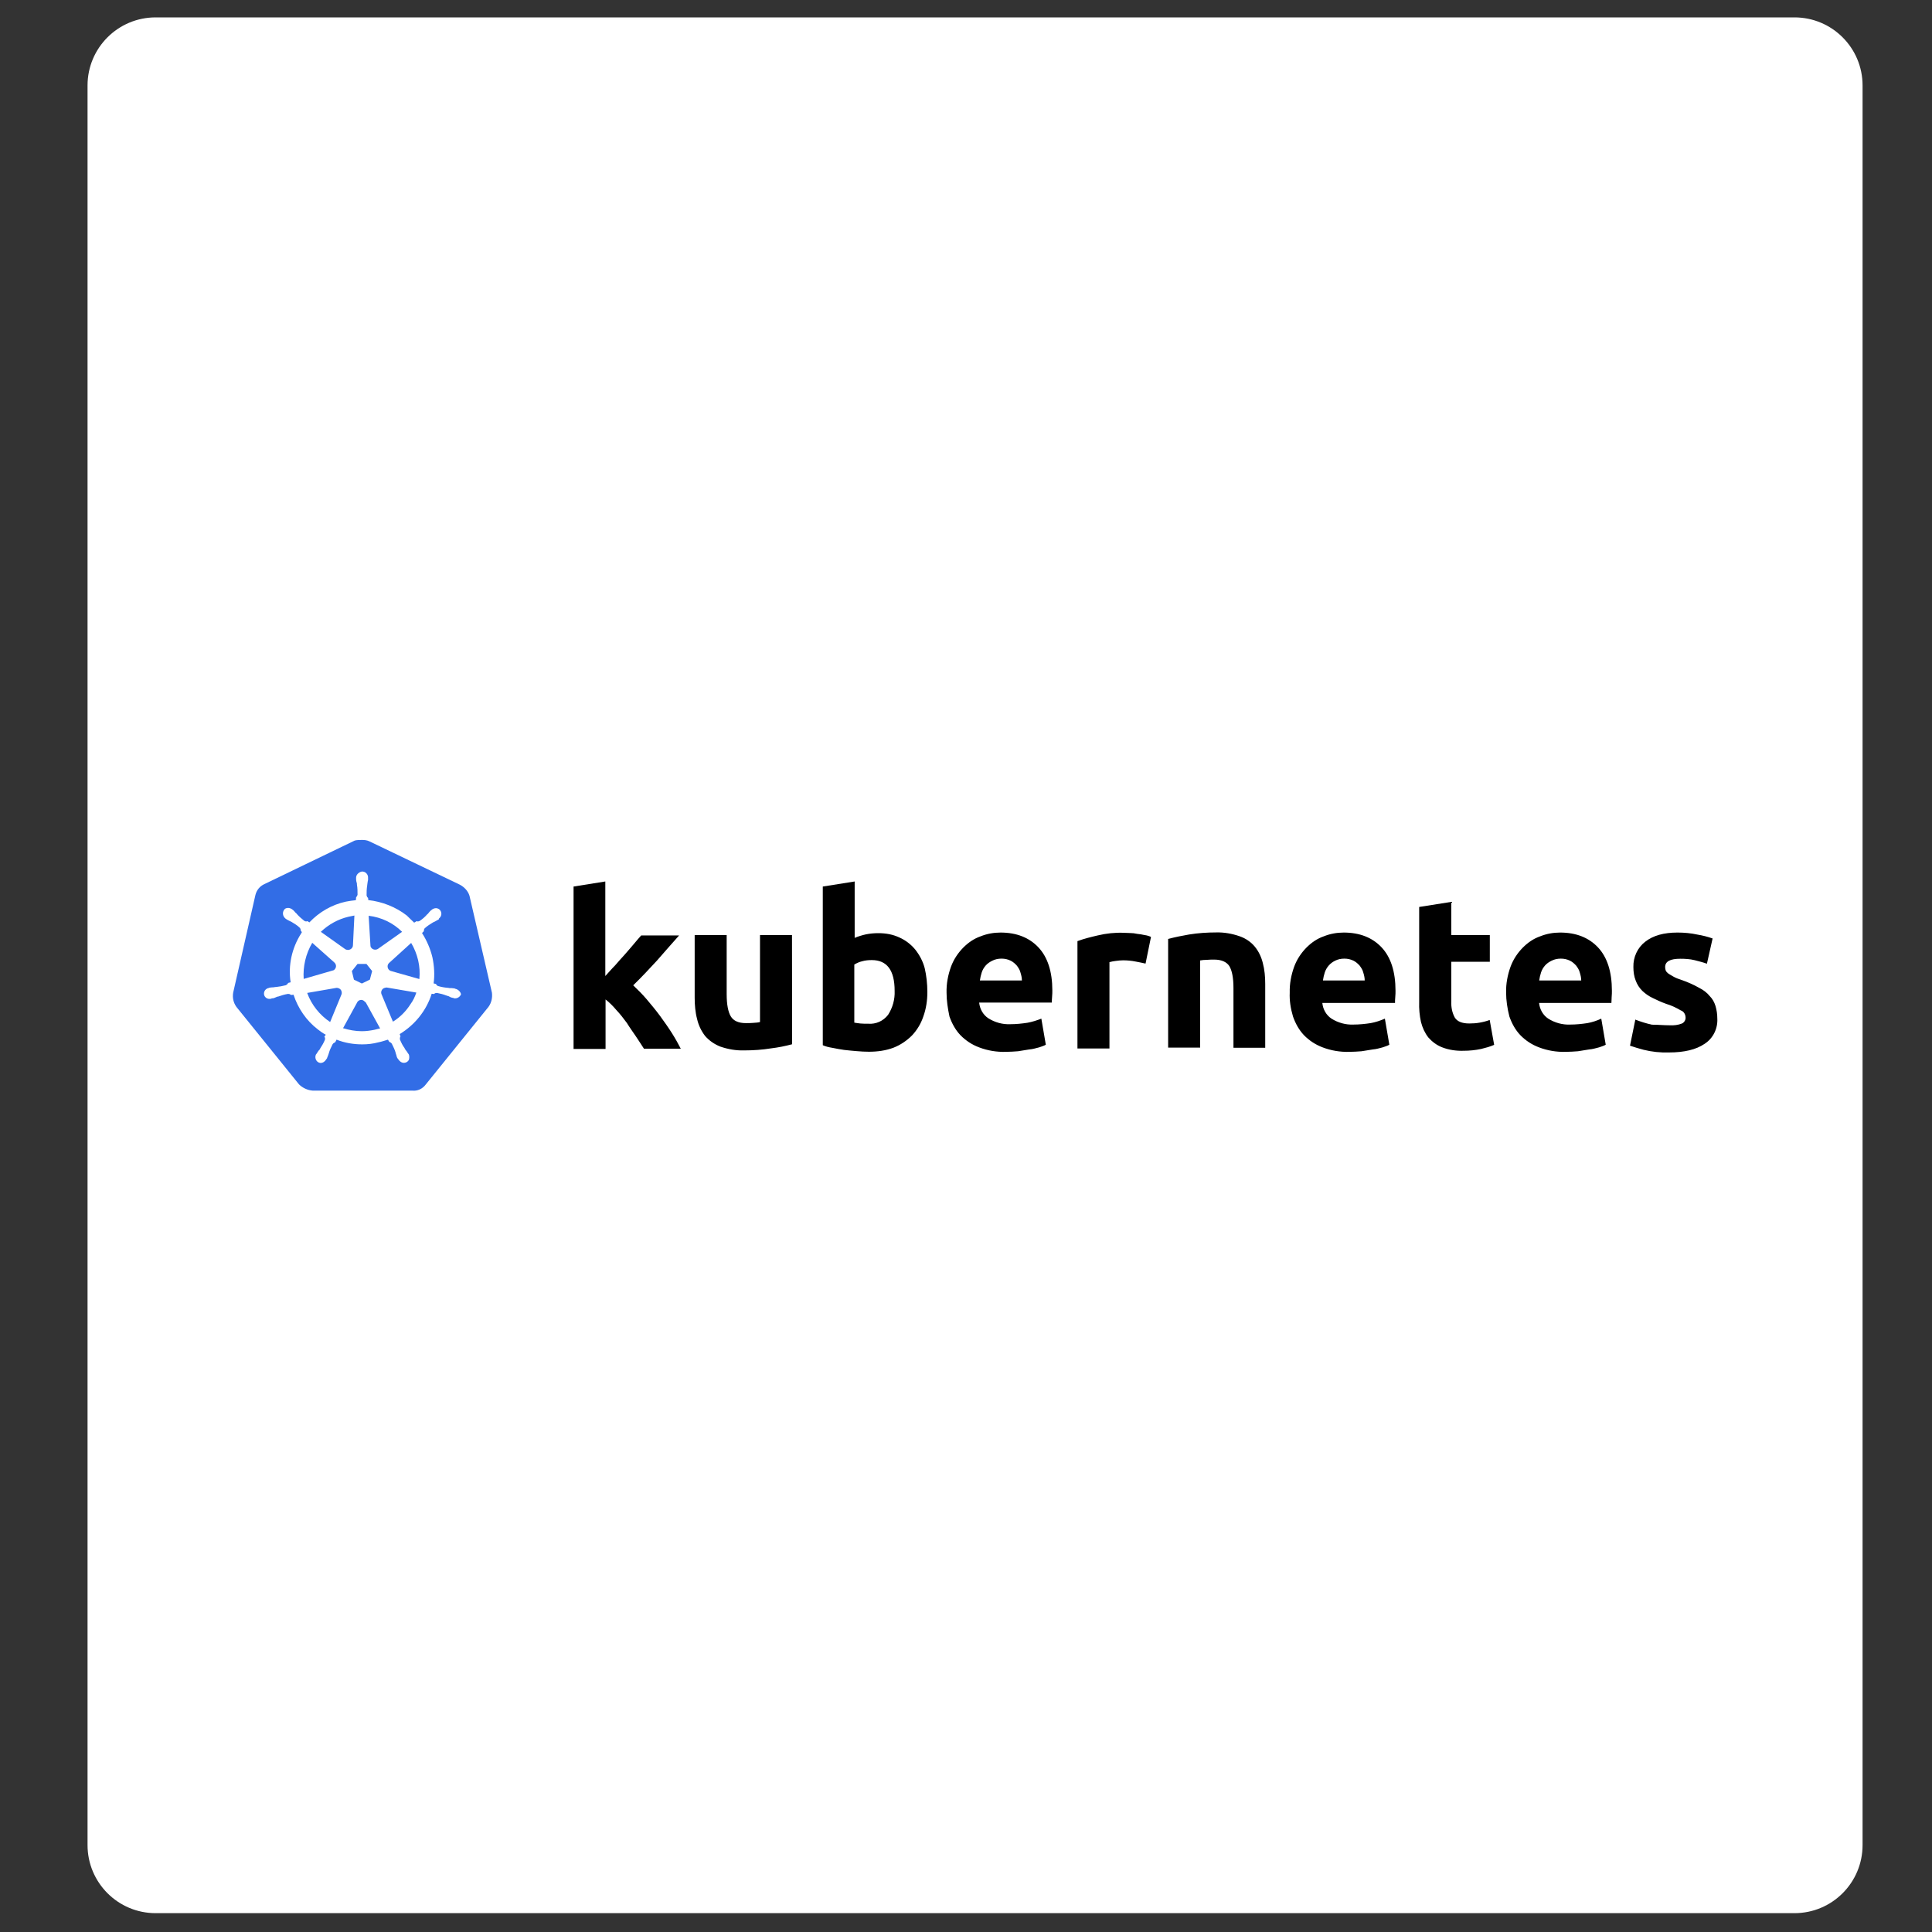 <?xml version="1.0" encoding="utf-8"?>
<!-- Generator: Adobe Illustrator 27.7.0, SVG Export Plug-In . SVG Version: 6.00 Build 0)  -->
<svg version="1.1" id="Layer_1" xmlns="http://www.w3.org/2000/svg" xmlns:xlink="http://www.w3.org/1999/xlink" x="0px" y="0px"
	 viewBox="0 0 160 160" style="enable-background:new 0 0 160 160;" xml:space="preserve">
<rect x="0" y="0" width="160" height="160" fill="#333333" stroke="none"/>
<style type="text/css">
	.st0{fill:#FFFFFF;}
	.st1{fill:#326DE6;}
</style>
<path class="st0" d="M148.61,158.44H12.89c-3.12,0-5.64-2.53-5.64-5.64V7.08c0-3.12,2.53-5.64,5.64-5.64h135.72
	c3.12,0,5.64,2.53,5.64,5.64V152.8C154.25,155.91,151.73,158.44,148.61,158.44z"/>
<g>
	<path id="path10349" class="st1" d="M38.88,74.18c-0.12-0.39-0.42-0.71-0.79-0.91l-7.49-3.59c-0.2-0.1-0.42-0.12-0.61-0.12
		c-0.2,0-0.42,0-0.61,0.05l-7.49,3.61c-0.37,0.17-0.64,0.49-0.74,0.91l-1.84,8.08c-0.07,0.42,0.02,0.83,0.27,1.18l5.18,6.41
		c0.29,0.29,0.71,0.49,1.13,0.52h8.25c0.44,0.05,0.86-0.15,1.13-0.52l5.18-6.41c0.25-0.34,0.34-0.76,0.29-1.18L38.88,74.18
		L38.88,74.18z"/>
	<path id="path10351" class="st0" d="M37.72,81.89L37.72,81.89c-0.02,0-0.05,0-0.05-0.02s-0.05-0.02-0.1-0.02
		c-0.1-0.02-0.2-0.02-0.29-0.02c-0.05,0-0.1,0-0.15-0.02h-0.02c-0.27-0.02-0.56-0.07-0.83-0.15c-0.07-0.02-0.15-0.1-0.17-0.17
		c0.02,0,0,0,0,0l0,0l-0.2-0.05c0.1-0.71,0.05-1.45-0.1-2.16c-0.17-0.71-0.47-1.4-0.86-2.01l0.15-0.15l0,0v-0.02
		c0-0.07,0.02-0.17,0.07-0.22c0.22-0.2,0.44-0.34,0.69-0.49l0,0c0.05-0.02,0.1-0.05,0.15-0.07c0.1-0.05,0.17-0.1,0.27-0.15
		c0.02-0.02,0.05-0.02,0.07-0.05c0.02-0.02,0-0.02,0-0.05l0,0c0.22-0.17,0.27-0.47,0.1-0.69c-0.07-0.1-0.22-0.17-0.34-0.17
		c-0.12,0-0.25,0.05-0.34,0.12l0,0l-0.02,0.02c-0.02,0.02-0.05,0.05-0.07,0.05c-0.07,0.07-0.15,0.15-0.2,0.22
		c-0.02,0.05-0.07,0.07-0.1,0.1l0,0c-0.17,0.2-0.39,0.39-0.61,0.54c-0.05,0.02-0.1,0.05-0.15,0.05c-0.02,0-0.07,0-0.1-0.02h-0.02
		l-0.2,0.12c-0.2-0.2-0.42-0.39-0.61-0.59c-0.91-0.71-2.04-1.15-3.19-1.28l-0.02-0.2l0,0v0.02c-0.07-0.05-0.1-0.12-0.12-0.2
		c0-0.27,0-0.54,0.05-0.83v-0.02c0-0.05,0.02-0.1,0.02-0.15c0.02-0.1,0.02-0.2,0.05-0.29V72.7l0,0c0.02-0.25-0.17-0.49-0.42-0.52
		c-0.15-0.02-0.29,0.05-0.42,0.17c-0.1,0.1-0.15,0.22-0.15,0.34l0,0v0.12c0,0.1,0.02,0.2,0.05,0.29c0.02,0.05,0.02,0.1,0.02,0.15
		v0.02c0.05,0.27,0.05,0.54,0.05,0.83c-0.02,0.07-0.05,0.15-0.12,0.2v0.05l0,0l-0.02,0.2c-0.27,0.02-0.54,0.07-0.83,0.12
		c-1.15,0.25-2.21,0.86-3.02,1.72l-0.15-0.1h-0.02c-0.02,0-0.05,0.02-0.1,0.02c-0.05,0-0.1-0.02-0.15-0.05
		c-0.22-0.17-0.44-0.37-0.61-0.56l0,0c-0.02-0.05-0.07-0.07-0.1-0.1c-0.07-0.07-0.12-0.15-0.2-0.22c-0.02-0.02-0.05-0.02-0.07-0.05
		c-0.02-0.02-0.02-0.02-0.02-0.02l0,0c-0.1-0.07-0.22-0.12-0.34-0.12c-0.15,0-0.27,0.05-0.34,0.17c-0.15,0.22-0.1,0.52,0.1,0.69l0,0
		c0.02,0,0.02,0.02,0.02,0.02s0.05,0.05,0.07,0.05c0.07,0.05,0.17,0.1,0.27,0.15c0.05,0.02,0.1,0.05,0.15,0.07l0,0
		c0.25,0.15,0.49,0.29,0.69,0.49c0.05,0.05,0.1,0.15,0.07,0.22v-0.02l0,0L25,77.2c-0.02,0.05-0.05,0.07-0.07,0.12
		c-0.76,1.2-1.08,2.63-0.86,4.03l-0.2,0.05l0,0c0,0.02-0.02,0.02-0.02,0.02c-0.02,0.07-0.1,0.12-0.17,0.17
		c-0.27,0.07-0.54,0.12-0.83,0.15l0,0c-0.05,0-0.1,0-0.15,0.02c-0.1,0-0.2,0.02-0.29,0.02c-0.02,0-0.05,0.02-0.1,0.02
		c-0.02,0-0.02,0-0.05,0.02l0,0c-0.27,0.05-0.44,0.29-0.39,0.56l0,0c0.05,0.22,0.27,0.37,0.49,0.34c0.05,0,0.07,0,0.12-0.02l0,0
		c0.02,0,0.02,0,0.02-0.02s0.07,0,0.1,0c0.1-0.02,0.2-0.07,0.27-0.1c0.05-0.02,0.1-0.05,0.15-0.05h0.02
		c0.27-0.1,0.52-0.17,0.81-0.22h0.02c0.07,0,0.15,0.02,0.2,0.07c0.02,0,0.02,0.02,0.02,0.02l0,0l0.22-0.02
		c0.37,1.13,1.06,2.14,2.01,2.87c0.22,0.17,0.42,0.32,0.66,0.44l-0.12,0.17l0,0c0,0.02,0.02,0.02,0.02,0.02
		c0.05,0.07,0.05,0.17,0.02,0.25c-0.1,0.25-0.25,0.49-0.39,0.71v0.02c-0.02,0.05-0.05,0.07-0.1,0.12c-0.05,0.05-0.1,0.15-0.17,0.25
		c-0.02,0.02-0.02,0.05-0.05,0.07c0,0,0,0.02-0.02,0.02l0,0c-0.12,0.25-0.02,0.54,0.2,0.66c0.05,0.02,0.12,0.05,0.17,0.05
		c0.2,0,0.37-0.12,0.47-0.29l0,0c0,0,0-0.02,0.02-0.02c0-0.02,0.02-0.05,0.05-0.07c0.02-0.1,0.07-0.17,0.1-0.27l0.05-0.15l0,0
		c0.07-0.27,0.2-0.52,0.32-0.76c0.05-0.07,0.12-0.12,0.2-0.15c0.02,0,0.02,0,0.02-0.02l0,0l0.1-0.2c0.69,0.27,1.4,0.39,2.14,0.39
		c0.44,0,0.88-0.05,1.33-0.17c0.27-0.05,0.54-0.15,0.79-0.22l0.1,0.17l0,0c0.02,0,0.02,0,0.02,0.02c0.07,0.02,0.15,0.07,0.2,0.15
		c0.12,0.25,0.25,0.49,0.32,0.76v0.02l0.05,0.15c0.02,0.1,0.05,0.2,0.1,0.27c0.02,0.02,0.02,0.05,0.05,0.07c0,0,0,0.02,0.02,0.02
		l0,0c0.1,0.17,0.27,0.29,0.47,0.29c0.07,0,0.12-0.02,0.2-0.05c0.1-0.05,0.2-0.15,0.22-0.27c0.02-0.12,0.02-0.25-0.02-0.37l0,0
		c0-0.02-0.02-0.02-0.02-0.02c0-0.02-0.02-0.05-0.05-0.07c-0.05-0.1-0.1-0.17-0.17-0.25c-0.02-0.05-0.05-0.07-0.1-0.12v-0.05
		c-0.17-0.22-0.29-0.47-0.39-0.71c-0.02-0.07-0.02-0.17,0.02-0.25c0-0.02,0.02-0.02,0.02-0.02l0,0l-0.07-0.2
		c1.25-0.76,2.21-1.94,2.65-3.34l0.2,0.02l0,0c0.02,0,0.02-0.02,0.02-0.02c0.05-0.05,0.12-0.07,0.2-0.07h0.02
		c0.27,0.05,0.54,0.12,0.79,0.22h0.02c0.05,0.02,0.1,0.05,0.15,0.05c0.1,0.05,0.17,0.1,0.27,0.12c0.02,0,0.05,0.02,0.1,0.02
		c0.02,0,0.02,0,0.05,0.02l0,0c0.05,0.02,0.07,0.02,0.12,0.02c0.22,0,0.42-0.15,0.49-0.34C38.14,82.13,37.94,81.94,37.72,81.89
		L37.72,81.89z M30.63,81.13l-0.66,0.32l-0.66-0.32l-0.17-0.71l0.47-0.59h0.74l0.47,0.59L30.63,81.13z M34.63,79.53
		c0.12,0.52,0.15,1.03,0.1,1.55l-2.33-0.66l0,0c-0.22-0.05-0.34-0.27-0.29-0.49c0.02-0.07,0.05-0.12,0.1-0.17l1.84-1.67
		C34.31,78.52,34.51,79.02,34.63,79.53z M33.3,77.17l-2.01,1.42c-0.17,0.1-0.42,0.07-0.54-0.1c-0.05-0.05-0.07-0.1-0.07-0.17
		l-0.15-2.48C31.61,75.97,32.57,76.44,33.3,77.17C33.3,77.17,33.3,77.17,33.3,77.17z M28.86,75.92l0.49-0.1l-0.12,2.46l0,0
		c0,0.22-0.2,0.39-0.42,0.39c-0.07,0-0.12-0.02-0.2-0.05l-2.04-1.45C27.21,76.56,28,76.12,28.86,75.92z M25.86,78.08l1.82,1.62l0,0
		c0.17,0.15,0.2,0.39,0.05,0.56c-0.05,0.07-0.1,0.1-0.2,0.12l-2.38,0.69C25.08,80.05,25.32,78.99,25.86,78.08z M25.44,82.23
		l2.43-0.42c0.2,0,0.39,0.12,0.42,0.32c0.02,0.07,0.02,0.17-0.02,0.25l0,0l-0.93,2.26C26.48,84.07,25.79,83.21,25.44,82.23z
		 M31.02,85.28c-0.34,0.07-0.69,0.12-1.06,0.12c-0.52,0-1.06-0.1-1.55-0.25l1.2-2.19c0.12-0.15,0.32-0.2,0.49-0.1
		c0.07,0.05,0.12,0.1,0.2,0.17l0,0l1.18,2.14C31.34,85.2,31.19,85.23,31.02,85.28z M34.01,83.14c-0.37,0.59-0.88,1.11-1.47,1.47
		l-0.96-2.31c-0.05-0.2,0.05-0.39,0.22-0.47c0.07-0.02,0.15-0.05,0.22-0.05l2.46,0.42C34.36,82.55,34.21,82.87,34.01,83.14z"/>
	<path id="path3003" d="M138.27,84.91c0.34,0.02,0.71-0.02,1.03-0.15c0.2-0.1,0.32-0.32,0.29-0.54c-0.02-0.25-0.17-0.47-0.39-0.54
		c-0.37-0.22-0.79-0.42-1.2-0.54c-0.42-0.15-0.79-0.32-1.13-0.49c-0.32-0.15-0.59-0.34-0.86-0.59c-0.25-0.25-0.42-0.52-0.54-0.83
		c-0.15-0.37-0.2-0.76-0.2-1.15c-0.02-0.81,0.34-1.6,0.98-2.09c0.66-0.52,1.55-0.76,2.68-0.76c0.54,0,1.11,0.05,1.65,0.17
		c0.42,0.07,0.83,0.17,1.25,0.32l-0.47,2.09c-0.34-0.12-0.66-0.2-1.01-0.29c-0.39-0.1-0.81-0.12-1.2-0.12
		c-0.83,0-1.25,0.22-1.25,0.69c0,0.1,0.02,0.2,0.05,0.29c0.05,0.1,0.12,0.17,0.22,0.25c0.1,0.07,0.25,0.15,0.42,0.25
		c0.17,0.1,0.42,0.2,0.71,0.29c0.49,0.17,0.98,0.39,1.42,0.64c0.34,0.17,0.64,0.39,0.88,0.69c0.22,0.22,0.37,0.49,0.47,0.81
		c0.1,0.34,0.15,0.69,0.15,1.03c0.05,0.83-0.34,1.65-1.06,2.11c-0.69,0.47-1.67,0.71-2.95,0.71c-0.71,0.02-1.4-0.05-2.09-0.22
		c-0.39-0.1-0.76-0.22-1.13-0.34l0.44-2.16c0.44,0.17,0.91,0.32,1.38,0.42C137.31,84.86,137.77,84.91,138.27,84.91 M124.73,82.21
		c-0.02-0.74,0.12-1.47,0.37-2.16c0.22-0.59,0.56-1.11,1.01-1.57c0.42-0.42,0.88-0.74,1.42-0.93c0.54-0.22,1.11-0.32,1.67-0.32
		c1.33,0,2.38,0.42,3.14,1.23c0.76,0.81,1.15,2.01,1.15,3.59c0,0.15,0,0.32-0.02,0.52c0,0.2-0.02,0.34-0.02,0.49h-5.99
		c0.05,0.52,0.32,1.01,0.76,1.3c0.54,0.34,1.18,0.52,1.82,0.49c0.47,0,0.96-0.05,1.42-0.12c0.39-0.07,0.79-0.2,1.15-0.37l0.37,2.16
		c-0.17,0.1-0.37,0.15-0.56,0.22c-0.27,0.07-0.54,0.15-0.81,0.17c-0.29,0.05-0.59,0.1-0.93,0.15c-0.32,0.02-0.66,0.05-1.01,0.05
		c-0.76,0.02-1.5-0.1-2.21-0.37c-0.59-0.22-1.11-0.56-1.55-1.01c-0.42-0.44-0.71-0.98-0.91-1.55
		C124.83,83.51,124.73,82.85,124.73,82.21 M130.95,81.2c0-0.22-0.05-0.44-0.12-0.66c-0.05-0.22-0.17-0.39-0.29-0.56
		c-0.15-0.17-0.32-0.32-0.52-0.42c-0.25-0.12-0.49-0.17-0.76-0.17s-0.52,0.05-0.76,0.17c-0.2,0.1-0.39,0.22-0.54,0.39
		c-0.15,0.17-0.27,0.37-0.34,0.59c-0.07,0.22-0.12,0.44-0.15,0.66H130.95 M117.54,75.11l2.65-0.42v2.75h3.19v2.21h-3.19v3.29
		c-0.02,0.47,0.07,0.93,0.29,1.33c0.2,0.32,0.59,0.49,1.2,0.49c0.29,0,0.59-0.02,0.86-0.07c0.29-0.05,0.56-0.12,0.83-0.22l0.37,2.06
		c-0.34,0.15-0.71,0.25-1.08,0.34c-0.47,0.1-0.96,0.15-1.45,0.15c-0.61,0.02-1.23-0.07-1.79-0.29c-0.44-0.17-0.83-0.47-1.13-0.81
		c-0.29-0.37-0.49-0.81-0.61-1.28c-0.12-0.54-0.17-1.11-0.15-1.65V75.11 M106.81,82.21c-0.02-0.74,0.12-1.47,0.37-2.16
		c0.22-0.59,0.56-1.11,1.01-1.57c0.42-0.42,0.88-0.74,1.42-0.93c0.54-0.22,1.11-0.32,1.67-0.32c1.33,0,2.38,0.42,3.14,1.23
		c0.76,0.81,1.15,2.01,1.15,3.59c0,0.15,0,0.32-0.02,0.52c-0.02,0.2-0.02,0.34-0.02,0.49h-6.02c0.05,0.52,0.32,1.01,0.76,1.3
		c0.54,0.34,1.18,0.52,1.82,0.49c0.47,0,0.96-0.05,1.42-0.12c0.39-0.07,0.79-0.2,1.18-0.37l0.37,2.16c-0.17,0.1-0.37,0.15-0.56,0.22
		c-0.27,0.07-0.54,0.15-0.81,0.17c-0.29,0.05-0.59,0.1-0.93,0.15c-0.32,0.02-0.66,0.05-1.01,0.05c-0.76,0.02-1.5-0.1-2.21-0.37
		c-0.59-0.22-1.11-0.56-1.55-1.01c-0.42-0.44-0.71-0.98-0.91-1.55C106.88,83.51,106.78,82.85,106.81,82.21 M113.02,81.2
		c0-0.22-0.05-0.44-0.12-0.66c-0.05-0.22-0.17-0.39-0.29-0.56c-0.15-0.17-0.32-0.32-0.52-0.42c-0.25-0.12-0.49-0.17-0.76-0.17
		s-0.52,0.05-0.76,0.17c-0.2,0.1-0.37,0.22-0.52,0.39c-0.15,0.17-0.27,0.37-0.34,0.59c-0.07,0.22-0.12,0.44-0.15,0.66H113.02
		 M96.74,77.76c0.56-0.15,1.15-0.27,1.74-0.37c0.74-0.12,1.5-0.17,2.23-0.17c0.66-0.02,1.33,0.1,1.96,0.32
		c0.49,0.17,0.93,0.47,1.25,0.86s0.54,0.86,0.66,1.35c0.15,0.56,0.2,1.15,0.2,1.74v5.28h-2.63v-4.94c0-0.86-0.12-1.45-0.34-1.82
		c-0.22-0.34-0.64-0.54-1.25-0.54c-0.2,0-0.39,0-0.61,0.02c-0.22,0-0.39,0.02-0.56,0.05v7.22h-2.65L96.74,77.76 M94.87,79.8
		c-0.25-0.05-0.52-0.12-0.83-0.17c-0.34-0.07-0.69-0.1-1.03-0.1c-0.2,0-0.39,0.02-0.61,0.05c-0.17,0.02-0.34,0.05-0.52,0.1v7.15
		h-2.65v-8.89c0.54-0.2,1.11-0.34,1.67-0.47c0.71-0.17,1.45-0.25,2.16-0.22c0.17,0,0.34,0.02,0.52,0.02c0.2,0,0.39,0.02,0.61,0.07
		c0.2,0.02,0.39,0.05,0.61,0.1c0.17,0.02,0.34,0.07,0.52,0.15L94.87,79.8 M78.39,82.21c-0.02-0.74,0.12-1.47,0.37-2.16
		c0.22-0.59,0.56-1.11,1.01-1.57c0.42-0.42,0.88-0.74,1.42-0.93c0.54-0.22,1.11-0.32,1.67-0.32c1.33,0,2.38,0.42,3.14,1.23
		c0.76,0.81,1.15,2.01,1.15,3.56c0,0.15,0,0.32-0.02,0.52c-0.02,0.2-0.02,0.34-0.02,0.49h-6.02c0.05,0.52,0.32,1.01,0.76,1.3
		c0.54,0.34,1.18,0.52,1.82,0.49c0.47,0,0.96-0.05,1.42-0.12c0.39-0.07,0.79-0.2,1.15-0.34l0.37,2.16c-0.17,0.1-0.37,0.15-0.56,0.22
		c-0.27,0.07-0.54,0.15-0.81,0.17c-0.29,0.05-0.59,0.1-0.93,0.15c-0.32,0.02-0.66,0.05-1.01,0.05c-0.76,0.02-1.5-0.1-2.21-0.37
		c-0.59-0.22-1.11-0.56-1.55-1.01c-0.42-0.44-0.71-0.98-0.91-1.55C78.49,83.51,78.39,82.87,78.39,82.21 M84.63,81.2
		c0-0.22-0.05-0.44-0.12-0.66c-0.05-0.22-0.17-0.39-0.29-0.56c-0.15-0.17-0.32-0.32-0.52-0.42c-0.25-0.12-0.49-0.17-0.76-0.17
		c-0.27,0-0.52,0.05-0.76,0.17c-0.2,0.1-0.39,0.22-0.54,0.39c-0.15,0.17-0.27,0.37-0.34,0.59c-0.07,0.22-0.12,0.44-0.15,0.66H84.63
		 M74.09,82.06c0-1.72-0.64-2.55-1.89-2.55c-0.27,0-0.54,0.02-0.81,0.1c-0.22,0.05-0.44,0.15-0.64,0.27v4.81
		c0.12,0.02,0.29,0.05,0.49,0.07c0.2,0.02,0.42,0.02,0.66,0.02c0.64,0.05,1.25-0.22,1.65-0.74C73.92,83.46,74.12,82.77,74.09,82.06
		 M76.8,82.16c0,0.69-0.1,1.38-0.34,2.04c-0.2,0.59-0.52,1.11-0.93,1.55c-0.44,0.44-0.96,0.79-1.52,1.01
		c-0.66,0.25-1.35,0.34-2.06,0.34c-0.32,0-0.66-0.02-1.01-0.05c-0.34-0.02-0.69-0.07-1.03-0.1c-0.32-0.05-0.64-0.1-0.96-0.17
		c-0.32-0.05-0.59-0.12-0.81-0.22V73.42L70.78,73v4.67c0.29-0.12,0.61-0.22,0.93-0.29c0.34-0.07,0.69-0.1,1.03-0.1
		c0.61,0,1.2,0.1,1.77,0.37c0.49,0.22,0.93,0.56,1.28,0.98c0.37,0.47,0.64,0.98,0.79,1.55C76.72,80.78,76.8,81.47,76.8,82.16
		 M65.6,86.48c-0.56,0.15-1.15,0.27-1.74,0.34c-0.74,0.12-1.5,0.17-2.23,0.17c-0.69,0.02-1.35-0.1-1.99-0.32
		c-0.49-0.2-0.91-0.49-1.25-0.88c-0.32-0.42-0.54-0.88-0.66-1.4c-0.15-0.56-0.2-1.18-0.2-1.77v-5.18h2.65v4.89
		c0,0.86,0.12,1.47,0.34,1.84c0.22,0.37,0.64,0.56,1.25,0.56c0.2,0,0.39,0,0.61-0.02s0.39-0.02,0.56-0.07v-7.2h2.65L65.6,86.48
		 M50.13,80.83c0.27-0.29,0.52-0.59,0.81-0.88c0.27-0.32,0.54-0.61,0.81-0.91c0.27-0.32,0.52-0.59,0.74-0.86
		c0.22-0.27,0.44-0.52,0.61-0.71h3.14c-0.64,0.71-1.25,1.42-1.84,2.09c-0.61,0.66-1.25,1.35-1.96,2.04
		c0.39,0.37,0.76,0.74,1.11,1.15c0.37,0.44,0.74,0.88,1.11,1.38c0.34,0.47,0.69,0.96,0.98,1.42s0.54,0.91,0.74,1.3h-3.05
		c-0.2-0.32-0.42-0.64-0.66-1.01c-0.25-0.37-0.52-0.74-0.76-1.13c-0.27-0.37-0.56-0.74-0.88-1.08c-0.27-0.32-0.56-0.61-0.88-0.86
		v4.1h-2.65V73.42L50.13,73L50.13,80.83"/>
</g>
</svg>
